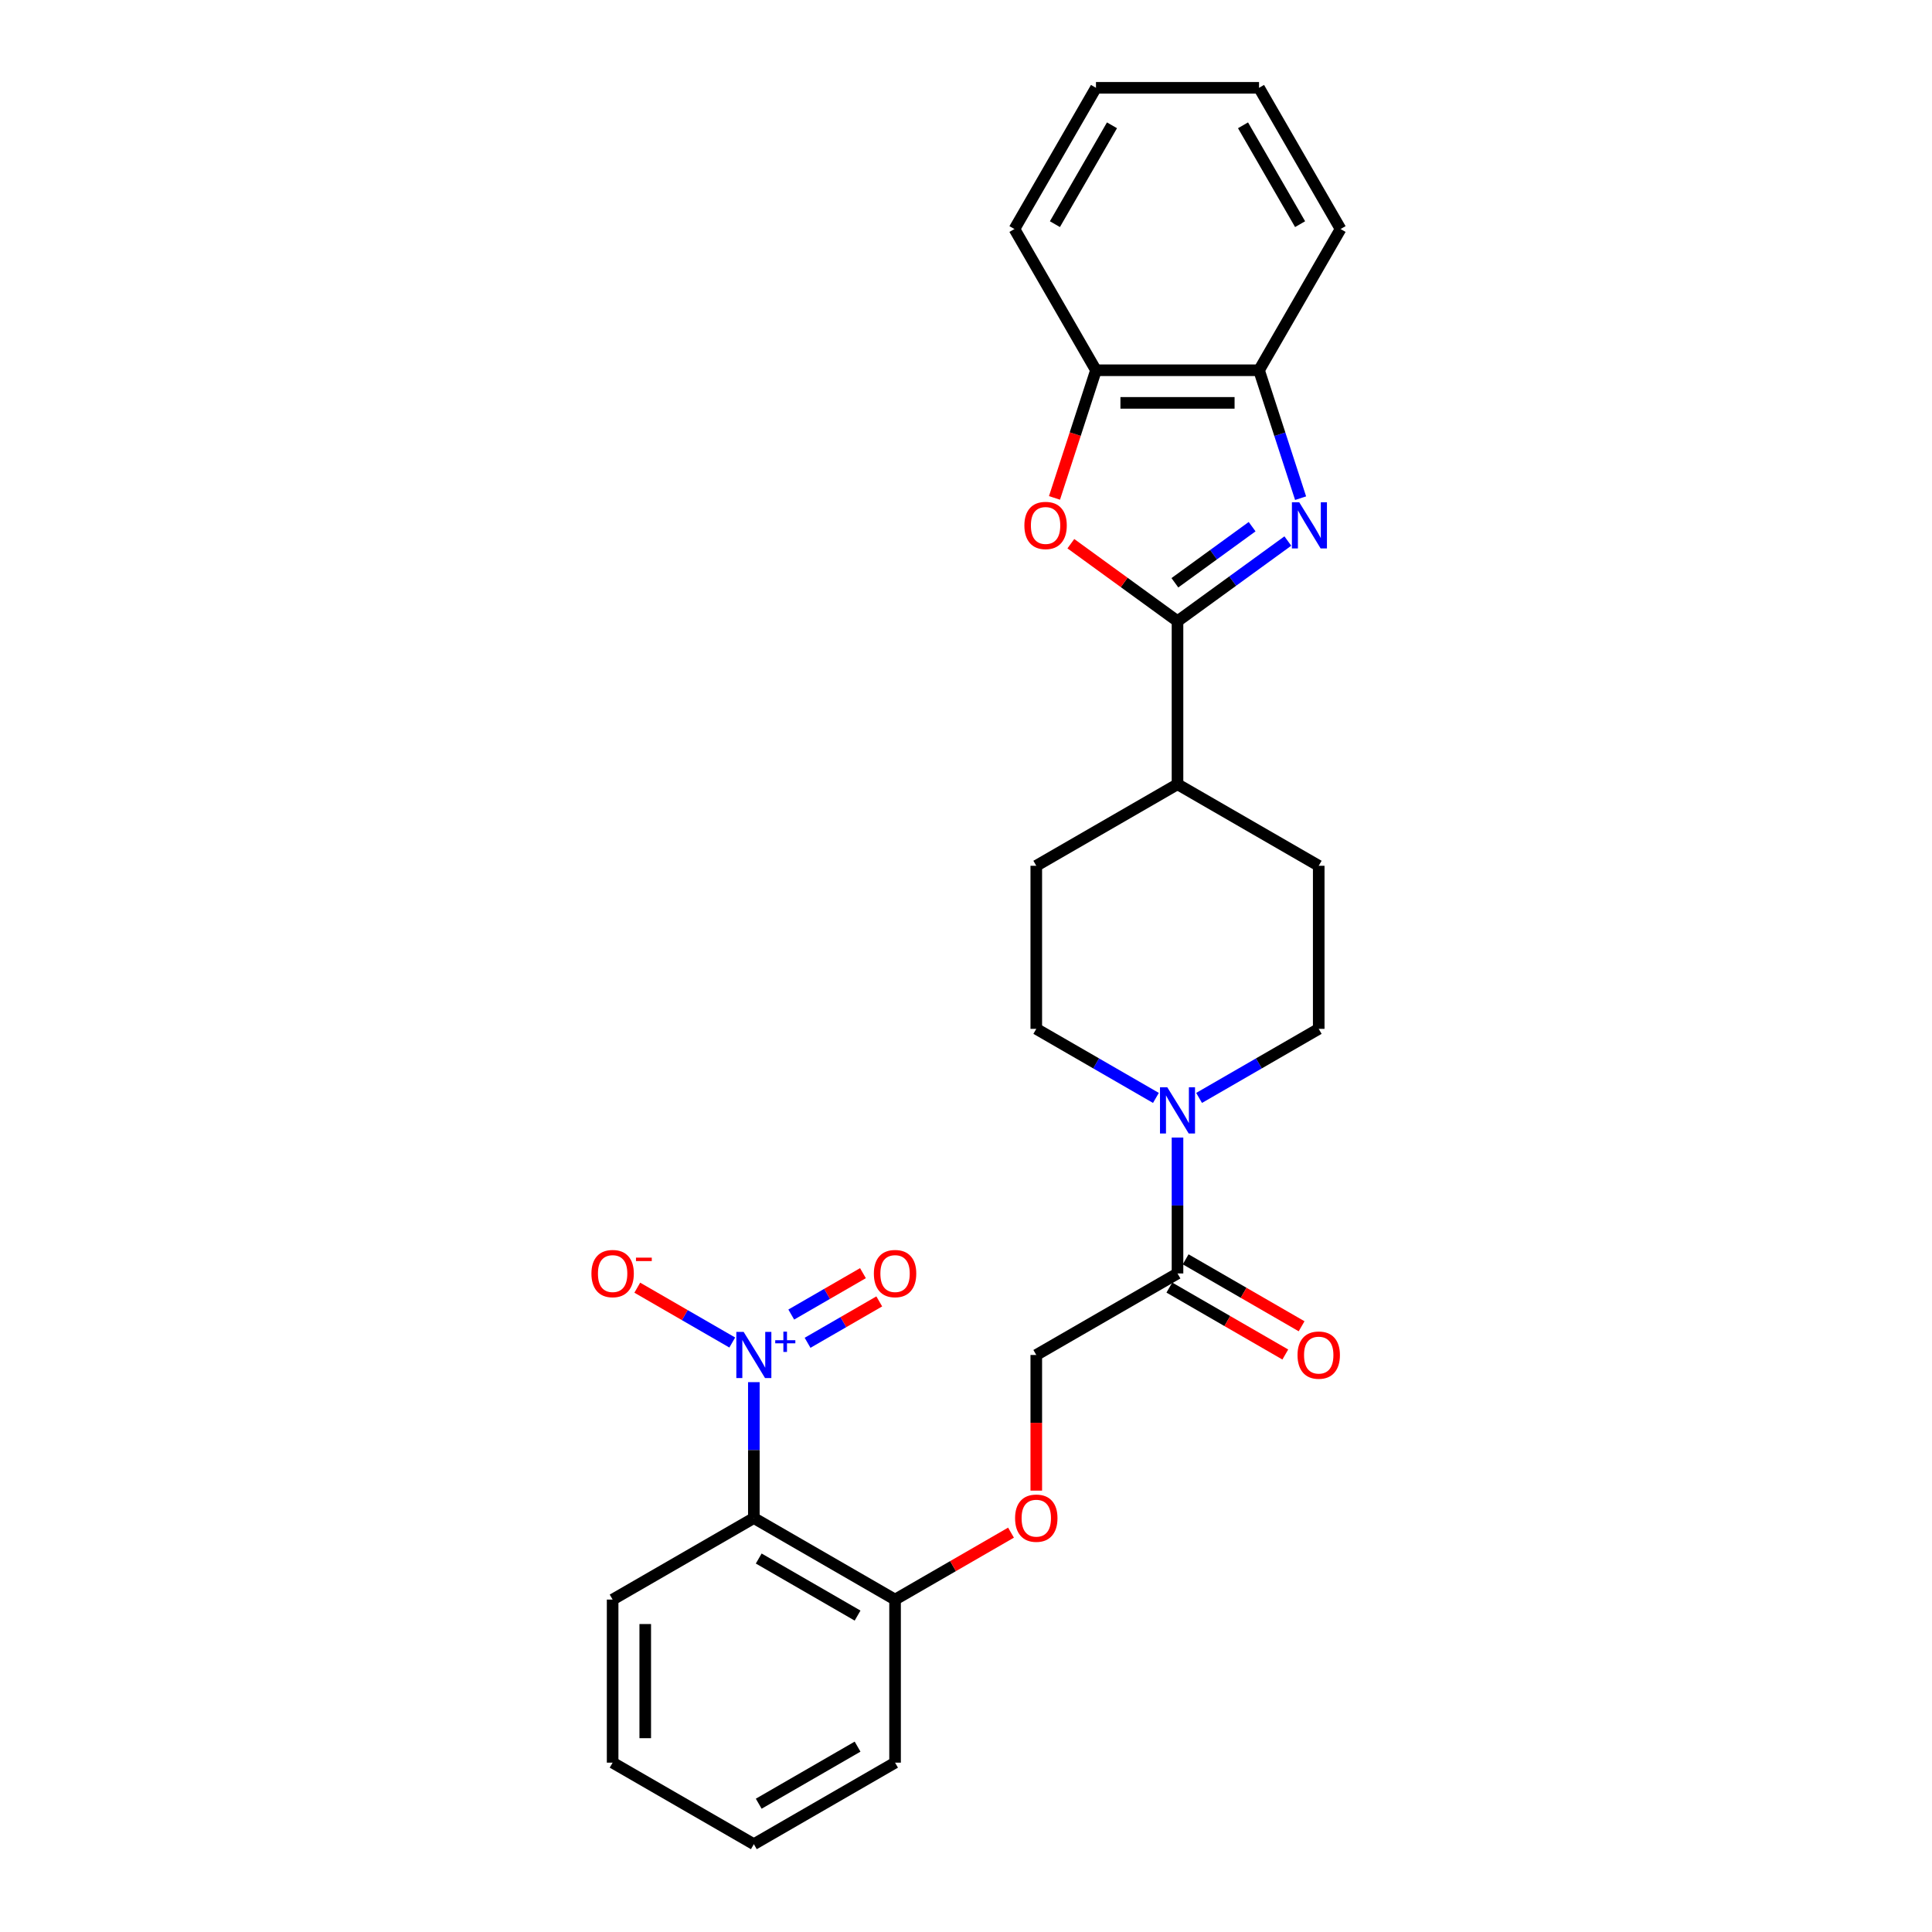 <?xml version='1.0' encoding='iso-8859-1'?>
<svg version='1.1' baseProfile='full'
              xmlns='http://www.w3.org/2000/svg'
                      xmlns:rdkit='http://www.rdkit.org/xml'
                      xmlns:xlink='http://www.w3.org/1999/xlink'
                  xml:space='preserve'
width='1000px' height='1000px' viewBox='0 0 1000 1000'>
<!-- END OF HEADER -->
<rect style='opacity:1.0;fill:#FFFFFF;stroke:none' width='1000' height='1000' x='0' y='0'> </rect>
<path class='bond-0' d='M 666.583,280.035 L 638.029,300.78' style='fill:none;fill-rule:evenodd;stroke:#0000FF;stroke-width:6px;stroke-linecap:butt;stroke-linejoin:miter;stroke-opacity:1' />
<path class='bond-0' d='M 638.029,300.78 L 609.474,321.526' style='fill:none;fill-rule:evenodd;stroke:#000000;stroke-width:6px;stroke-linecap:butt;stroke-linejoin:miter;stroke-opacity:1' />
<path class='bond-0' d='M 648.094,272.602 L 628.106,287.124' style='fill:none;fill-rule:evenodd;stroke:#0000FF;stroke-width:6px;stroke-linecap:butt;stroke-linejoin:miter;stroke-opacity:1' />
<path class='bond-0' d='M 628.106,287.124 L 608.119,301.646' style='fill:none;fill-rule:evenodd;stroke:#000000;stroke-width:6px;stroke-linecap:butt;stroke-linejoin:miter;stroke-opacity:1' />
<path class='bond-6' d='M 673.189,257.854 L 662.432,224.749' style='fill:none;fill-rule:evenodd;stroke:#0000FF;stroke-width:6px;stroke-linecap:butt;stroke-linejoin:miter;stroke-opacity:1' />
<path class='bond-6' d='M 662.432,224.749 L 651.676,191.644' style='fill:none;fill-rule:evenodd;stroke:#000000;stroke-width:6px;stroke-linecap:butt;stroke-linejoin:miter;stroke-opacity:1' />
<path class='bond-2' d='M 609.474,321.526 L 581.874,301.473' style='fill:none;fill-rule:evenodd;stroke:#000000;stroke-width:6px;stroke-linecap:butt;stroke-linejoin:miter;stroke-opacity:1' />
<path class='bond-2' d='M 581.874,301.473 L 554.274,281.421' style='fill:none;fill-rule:evenodd;stroke:#FF0000;stroke-width:6px;stroke-linecap:butt;stroke-linejoin:miter;stroke-opacity:1' />
<path class='bond-9' d='M 609.474,321.526 L 609.474,405.929' style='fill:none;fill-rule:evenodd;stroke:#000000;stroke-width:6px;stroke-linecap:butt;stroke-linejoin:miter;stroke-opacity:1' />
<path class='bond-1' d='M 390.19,715.399 L 390.19,750.57' style='fill:none;fill-rule:evenodd;stroke:#0000FF;stroke-width:6px;stroke-linecap:butt;stroke-linejoin:miter;stroke-opacity:1' />
<path class='bond-1' d='M 390.19,750.57 L 390.19,785.74' style='fill:none;fill-rule:evenodd;stroke:#000000;stroke-width:6px;stroke-linecap:butt;stroke-linejoin:miter;stroke-opacity:1' />
<path class='bond-8' d='M 379.015,694.886 L 354.435,680.695' style='fill:none;fill-rule:evenodd;stroke:#0000FF;stroke-width:6px;stroke-linecap:butt;stroke-linejoin:miter;stroke-opacity:1' />
<path class='bond-8' d='M 354.435,680.695 L 329.855,666.503' style='fill:none;fill-rule:evenodd;stroke:#FF0000;stroke-width:6px;stroke-linecap:butt;stroke-linejoin:miter;stroke-opacity:1' />
<path class='bond-11' d='M 417.996,695.03 L 436.55,684.318' style='fill:none;fill-rule:evenodd;stroke:#0000FF;stroke-width:6px;stroke-linecap:butt;stroke-linejoin:miter;stroke-opacity:1' />
<path class='bond-11' d='M 436.55,684.318 L 455.103,673.606' style='fill:none;fill-rule:evenodd;stroke:#FF0000;stroke-width:6px;stroke-linecap:butt;stroke-linejoin:miter;stroke-opacity:1' />
<path class='bond-11' d='M 409.556,680.411 L 428.11,669.699' style='fill:none;fill-rule:evenodd;stroke:#0000FF;stroke-width:6px;stroke-linecap:butt;stroke-linejoin:miter;stroke-opacity:1' />
<path class='bond-11' d='M 428.11,669.699 L 446.663,658.987' style='fill:none;fill-rule:evenodd;stroke:#FF0000;stroke-width:6px;stroke-linecap:butt;stroke-linejoin:miter;stroke-opacity:1' />
<path class='bond-27' d='M 545.804,257.719 L 556.539,224.682' style='fill:none;fill-rule:evenodd;stroke:#FF0000;stroke-width:6px;stroke-linecap:butt;stroke-linejoin:miter;stroke-opacity:1' />
<path class='bond-27' d='M 556.539,224.682 L 567.273,191.644' style='fill:none;fill-rule:evenodd;stroke:#000000;stroke-width:6px;stroke-linecap:butt;stroke-linejoin:miter;stroke-opacity:1' />
<path class='bond-3' d='M 390.19,785.74 L 463.285,827.942' style='fill:none;fill-rule:evenodd;stroke:#000000;stroke-width:6px;stroke-linecap:butt;stroke-linejoin:miter;stroke-opacity:1' />
<path class='bond-3' d='M 392.714,806.689 L 443.88,836.23' style='fill:none;fill-rule:evenodd;stroke:#000000;stroke-width:6px;stroke-linecap:butt;stroke-linejoin:miter;stroke-opacity:1' />
<path class='bond-19' d='M 390.19,785.74 L 317.095,827.942' style='fill:none;fill-rule:evenodd;stroke:#000000;stroke-width:6px;stroke-linecap:butt;stroke-linejoin:miter;stroke-opacity:1' />
<path class='bond-4' d='M 620.649,568.282 L 651.609,550.407' style='fill:none;fill-rule:evenodd;stroke:#0000FF;stroke-width:6px;stroke-linecap:butt;stroke-linejoin:miter;stroke-opacity:1' />
<path class='bond-4' d='M 651.609,550.407 L 682.569,532.533' style='fill:none;fill-rule:evenodd;stroke:#000000;stroke-width:6px;stroke-linecap:butt;stroke-linejoin:miter;stroke-opacity:1' />
<path class='bond-5' d='M 609.474,588.795 L 609.474,623.966' style='fill:none;fill-rule:evenodd;stroke:#0000FF;stroke-width:6px;stroke-linecap:butt;stroke-linejoin:miter;stroke-opacity:1' />
<path class='bond-5' d='M 609.474,623.966 L 609.474,659.136' style='fill:none;fill-rule:evenodd;stroke:#000000;stroke-width:6px;stroke-linecap:butt;stroke-linejoin:miter;stroke-opacity:1' />
<path class='bond-29' d='M 598.3,568.282 L 567.34,550.407' style='fill:none;fill-rule:evenodd;stroke:#0000FF;stroke-width:6px;stroke-linecap:butt;stroke-linejoin:miter;stroke-opacity:1' />
<path class='bond-29' d='M 567.34,550.407 L 536.38,532.533' style='fill:none;fill-rule:evenodd;stroke:#000000;stroke-width:6px;stroke-linecap:butt;stroke-linejoin:miter;stroke-opacity:1' />
<path class='bond-15' d='M 609.474,659.136 L 536.38,701.338' style='fill:none;fill-rule:evenodd;stroke:#000000;stroke-width:6px;stroke-linecap:butt;stroke-linejoin:miter;stroke-opacity:1' />
<path class='bond-16' d='M 605.254,666.446 L 635.26,683.77' style='fill:none;fill-rule:evenodd;stroke:#000000;stroke-width:6px;stroke-linecap:butt;stroke-linejoin:miter;stroke-opacity:1' />
<path class='bond-16' d='M 635.26,683.77 L 665.267,701.094' style='fill:none;fill-rule:evenodd;stroke:#FF0000;stroke-width:6px;stroke-linecap:butt;stroke-linejoin:miter;stroke-opacity:1' />
<path class='bond-16' d='M 613.695,651.827 L 643.701,669.151' style='fill:none;fill-rule:evenodd;stroke:#000000;stroke-width:6px;stroke-linecap:butt;stroke-linejoin:miter;stroke-opacity:1' />
<path class='bond-16' d='M 643.701,669.151 L 673.707,686.475' style='fill:none;fill-rule:evenodd;stroke:#FF0000;stroke-width:6px;stroke-linecap:butt;stroke-linejoin:miter;stroke-opacity:1' />
<path class='bond-7' d='M 651.676,191.644 L 567.273,191.644' style='fill:none;fill-rule:evenodd;stroke:#000000;stroke-width:6px;stroke-linecap:butt;stroke-linejoin:miter;stroke-opacity:1' />
<path class='bond-7' d='M 639.015,208.525 L 579.934,208.525' style='fill:none;fill-rule:evenodd;stroke:#000000;stroke-width:6px;stroke-linecap:butt;stroke-linejoin:miter;stroke-opacity:1' />
<path class='bond-20' d='M 651.676,191.644 L 693.877,118.549' style='fill:none;fill-rule:evenodd;stroke:#000000;stroke-width:6px;stroke-linecap:butt;stroke-linejoin:miter;stroke-opacity:1' />
<path class='bond-21' d='M 567.273,191.644 L 525.072,118.549' style='fill:none;fill-rule:evenodd;stroke:#000000;stroke-width:6px;stroke-linecap:butt;stroke-linejoin:miter;stroke-opacity:1' />
<path class='bond-17' d='M 609.474,405.929 L 536.38,448.13' style='fill:none;fill-rule:evenodd;stroke:#000000;stroke-width:6px;stroke-linecap:butt;stroke-linejoin:miter;stroke-opacity:1' />
<path class='bond-18' d='M 609.474,405.929 L 682.569,448.13' style='fill:none;fill-rule:evenodd;stroke:#000000;stroke-width:6px;stroke-linecap:butt;stroke-linejoin:miter;stroke-opacity:1' />
<path class='bond-10' d='M 463.285,827.942 L 493.291,810.618' style='fill:none;fill-rule:evenodd;stroke:#000000;stroke-width:6px;stroke-linecap:butt;stroke-linejoin:miter;stroke-opacity:1' />
<path class='bond-10' d='M 493.291,810.618 L 523.297,793.293' style='fill:none;fill-rule:evenodd;stroke:#FF0000;stroke-width:6px;stroke-linecap:butt;stroke-linejoin:miter;stroke-opacity:1' />
<path class='bond-22' d='M 463.285,827.942 L 463.285,912.344' style='fill:none;fill-rule:evenodd;stroke:#000000;stroke-width:6px;stroke-linecap:butt;stroke-linejoin:miter;stroke-opacity:1' />
<path class='bond-12' d='M 536.38,771.544 L 536.38,736.441' style='fill:none;fill-rule:evenodd;stroke:#FF0000;stroke-width:6px;stroke-linecap:butt;stroke-linejoin:miter;stroke-opacity:1' />
<path class='bond-12' d='M 536.38,736.441 L 536.38,701.338' style='fill:none;fill-rule:evenodd;stroke:#000000;stroke-width:6px;stroke-linecap:butt;stroke-linejoin:miter;stroke-opacity:1' />
<path class='bond-13' d='M 536.38,532.533 L 536.38,448.13' style='fill:none;fill-rule:evenodd;stroke:#000000;stroke-width:6px;stroke-linecap:butt;stroke-linejoin:miter;stroke-opacity:1' />
<path class='bond-14' d='M 682.569,532.533 L 682.569,448.13' style='fill:none;fill-rule:evenodd;stroke:#000000;stroke-width:6px;stroke-linecap:butt;stroke-linejoin:miter;stroke-opacity:1' />
<path class='bond-30' d='M 317.095,827.942 L 317.095,912.344' style='fill:none;fill-rule:evenodd;stroke:#000000;stroke-width:6px;stroke-linecap:butt;stroke-linejoin:miter;stroke-opacity:1' />
<path class='bond-30' d='M 333.976,840.602 L 333.976,899.684' style='fill:none;fill-rule:evenodd;stroke:#000000;stroke-width:6px;stroke-linecap:butt;stroke-linejoin:miter;stroke-opacity:1' />
<path class='bond-25' d='M 693.877,118.549 L 651.676,45.455' style='fill:none;fill-rule:evenodd;stroke:#000000;stroke-width:6px;stroke-linecap:butt;stroke-linejoin:miter;stroke-opacity:1' />
<path class='bond-25' d='M 672.928,116.025 L 643.387,64.859' style='fill:none;fill-rule:evenodd;stroke:#000000;stroke-width:6px;stroke-linecap:butt;stroke-linejoin:miter;stroke-opacity:1' />
<path class='bond-28' d='M 525.072,118.549 L 567.273,45.455' style='fill:none;fill-rule:evenodd;stroke:#000000;stroke-width:6px;stroke-linecap:butt;stroke-linejoin:miter;stroke-opacity:1' />
<path class='bond-28' d='M 546.021,116.025 L 575.562,64.859' style='fill:none;fill-rule:evenodd;stroke:#000000;stroke-width:6px;stroke-linecap:butt;stroke-linejoin:miter;stroke-opacity:1' />
<path class='bond-26' d='M 463.285,912.344 L 390.19,954.545' style='fill:none;fill-rule:evenodd;stroke:#000000;stroke-width:6px;stroke-linecap:butt;stroke-linejoin:miter;stroke-opacity:1' />
<path class='bond-26' d='M 443.88,904.055 L 392.714,933.596' style='fill:none;fill-rule:evenodd;stroke:#000000;stroke-width:6px;stroke-linecap:butt;stroke-linejoin:miter;stroke-opacity:1' />
<path class='bond-23' d='M 317.095,912.344 L 390.19,954.545' style='fill:none;fill-rule:evenodd;stroke:#000000;stroke-width:6px;stroke-linecap:butt;stroke-linejoin:miter;stroke-opacity:1' />
<path class='bond-24' d='M 567.273,45.455 L 651.676,45.455' style='fill:none;fill-rule:evenodd;stroke:#000000;stroke-width:6px;stroke-linecap:butt;stroke-linejoin:miter;stroke-opacity:1' />
<path  class='atom-0' d='M 672.474 259.964
L 680.306 272.625
Q 681.083 273.874, 682.332 276.136
Q 683.581 278.398, 683.649 278.533
L 683.649 259.964
L 686.822 259.964
L 686.822 283.867
L 683.548 283.867
L 675.141 270.025
Q 674.162 268.405, 673.115 266.548
Q 672.103 264.691, 671.799 264.117
L 671.799 283.867
L 668.693 283.867
L 668.693 259.964
L 672.474 259.964
' fill='#0000FF'/>
<path  class='atom-2' d='M 384.907 689.386
L 392.739 702.047
Q 393.516 703.296, 394.765 705.558
Q 396.014 707.82, 396.081 707.955
L 396.081 689.386
L 399.255 689.386
L 399.255 713.289
L 395.98 713.289
L 387.574 699.447
Q 386.595 697.827, 385.548 695.97
Q 384.535 694.113, 384.231 693.539
L 384.231 713.289
L 381.125 713.289
L 381.125 689.386
L 384.907 689.386
' fill='#0000FF'/>
<path  class='atom-2' d='M 401.26 693.695
L 405.472 693.695
L 405.472 689.261
L 407.343 689.261
L 407.343 693.695
L 411.666 693.695
L 411.666 695.299
L 407.343 695.299
L 407.343 699.756
L 405.472 699.756
L 405.472 695.299
L 401.26 695.299
L 401.26 693.695
' fill='#0000FF'/>
<path  class='atom-3' d='M 530.219 271.983
Q 530.219 266.244, 533.055 263.037
Q 535.891 259.829, 541.191 259.829
Q 546.492 259.829, 549.328 263.037
Q 552.164 266.244, 552.164 271.983
Q 552.164 277.79, 549.294 281.099
Q 546.424 284.373, 541.191 284.373
Q 535.925 284.373, 533.055 281.099
Q 530.219 277.824, 530.219 271.983
M 541.191 281.673
Q 544.837 281.673, 546.796 279.242
Q 548.788 276.777, 548.788 271.983
Q 548.788 267.29, 546.796 264.927
Q 544.837 262.53, 541.191 262.53
Q 537.545 262.53, 535.553 264.893
Q 533.595 267.257, 533.595 271.983
Q 533.595 276.811, 535.553 279.242
Q 537.545 281.673, 541.191 281.673
' fill='#FF0000'/>
<path  class='atom-5' d='M 604.191 562.783
L 612.023 575.443
Q 612.8 576.692, 614.049 578.954
Q 615.298 581.216, 615.366 581.351
L 615.366 562.783
L 618.539 562.783
L 618.539 586.685
L 615.264 586.685
L 606.858 572.843
Q 605.879 571.223, 604.832 569.366
Q 603.819 567.509, 603.516 566.935
L 603.516 586.685
L 600.41 586.685
L 600.41 562.783
L 604.191 562.783
' fill='#0000FF'/>
<path  class='atom-9' d='M 306.123 659.204
Q 306.123 653.465, 308.959 650.257
Q 311.795 647.05, 317.095 647.05
Q 322.396 647.05, 325.232 650.257
Q 328.068 653.465, 328.068 659.204
Q 328.068 665.011, 325.198 668.319
Q 322.328 671.594, 317.095 671.594
Q 311.829 671.594, 308.959 668.319
Q 306.123 665.045, 306.123 659.204
M 317.095 668.893
Q 320.742 668.893, 322.7 666.463
Q 324.692 663.998, 324.692 659.204
Q 324.692 654.511, 322.7 652.148
Q 320.742 649.751, 317.095 649.751
Q 313.449 649.751, 311.457 652.114
Q 309.499 654.477, 309.499 659.204
Q 309.499 664.032, 311.457 666.463
Q 313.449 668.893, 317.095 668.893
' fill='#FF0000'/>
<path  class='atom-9' d='M 329.182 650.951
L 337.359 650.951
L 337.359 652.734
L 329.182 652.734
L 329.182 650.951
' fill='#FF0000'/>
<path  class='atom-12' d='M 452.313 659.204
Q 452.313 653.465, 455.148 650.257
Q 457.984 647.05, 463.285 647.05
Q 468.585 647.05, 471.421 650.257
Q 474.257 653.465, 474.257 659.204
Q 474.257 665.011, 471.388 668.319
Q 468.518 671.594, 463.285 671.594
Q 458.018 671.594, 455.148 668.319
Q 452.313 665.045, 452.313 659.204
M 463.285 668.893
Q 466.931 668.893, 468.889 666.463
Q 470.881 663.998, 470.881 659.204
Q 470.881 654.511, 468.889 652.148
Q 466.931 649.751, 463.285 649.751
Q 459.639 649.751, 457.647 652.114
Q 455.689 654.477, 455.689 659.204
Q 455.689 664.032, 457.647 666.463
Q 459.639 668.893, 463.285 668.893
' fill='#FF0000'/>
<path  class='atom-13' d='M 525.407 785.808
Q 525.407 780.068, 528.243 776.861
Q 531.079 773.654, 536.38 773.654
Q 541.68 773.654, 544.516 776.861
Q 547.352 780.068, 547.352 785.808
Q 547.352 791.615, 544.482 794.923
Q 541.613 798.198, 536.38 798.198
Q 531.113 798.198, 528.243 794.923
Q 525.407 791.649, 525.407 785.808
M 536.38 795.497
Q 540.026 795.497, 541.984 793.066
Q 543.976 790.602, 543.976 785.808
Q 543.976 781.115, 541.984 778.752
Q 540.026 776.355, 536.38 776.355
Q 532.733 776.355, 530.742 778.718
Q 528.783 781.081, 528.783 785.808
Q 528.783 790.636, 530.742 793.066
Q 532.733 795.497, 536.38 795.497
' fill='#FF0000'/>
<path  class='atom-17' d='M 671.597 701.405
Q 671.597 695.666, 674.433 692.459
Q 677.269 689.251, 682.569 689.251
Q 687.87 689.251, 690.706 692.459
Q 693.542 695.666, 693.542 701.405
Q 693.542 707.212, 690.672 710.521
Q 687.802 713.796, 682.569 713.796
Q 677.302 713.796, 674.433 710.521
Q 671.597 707.246, 671.597 701.405
M 682.569 711.095
Q 686.215 711.095, 688.174 708.664
Q 690.165 706.199, 690.165 701.405
Q 690.165 696.713, 688.174 694.349
Q 686.215 691.952, 682.569 691.952
Q 678.923 691.952, 676.931 694.315
Q 674.973 696.679, 674.973 701.405
Q 674.973 706.233, 676.931 708.664
Q 678.923 711.095, 682.569 711.095
' fill='#FF0000'/>
</svg>
